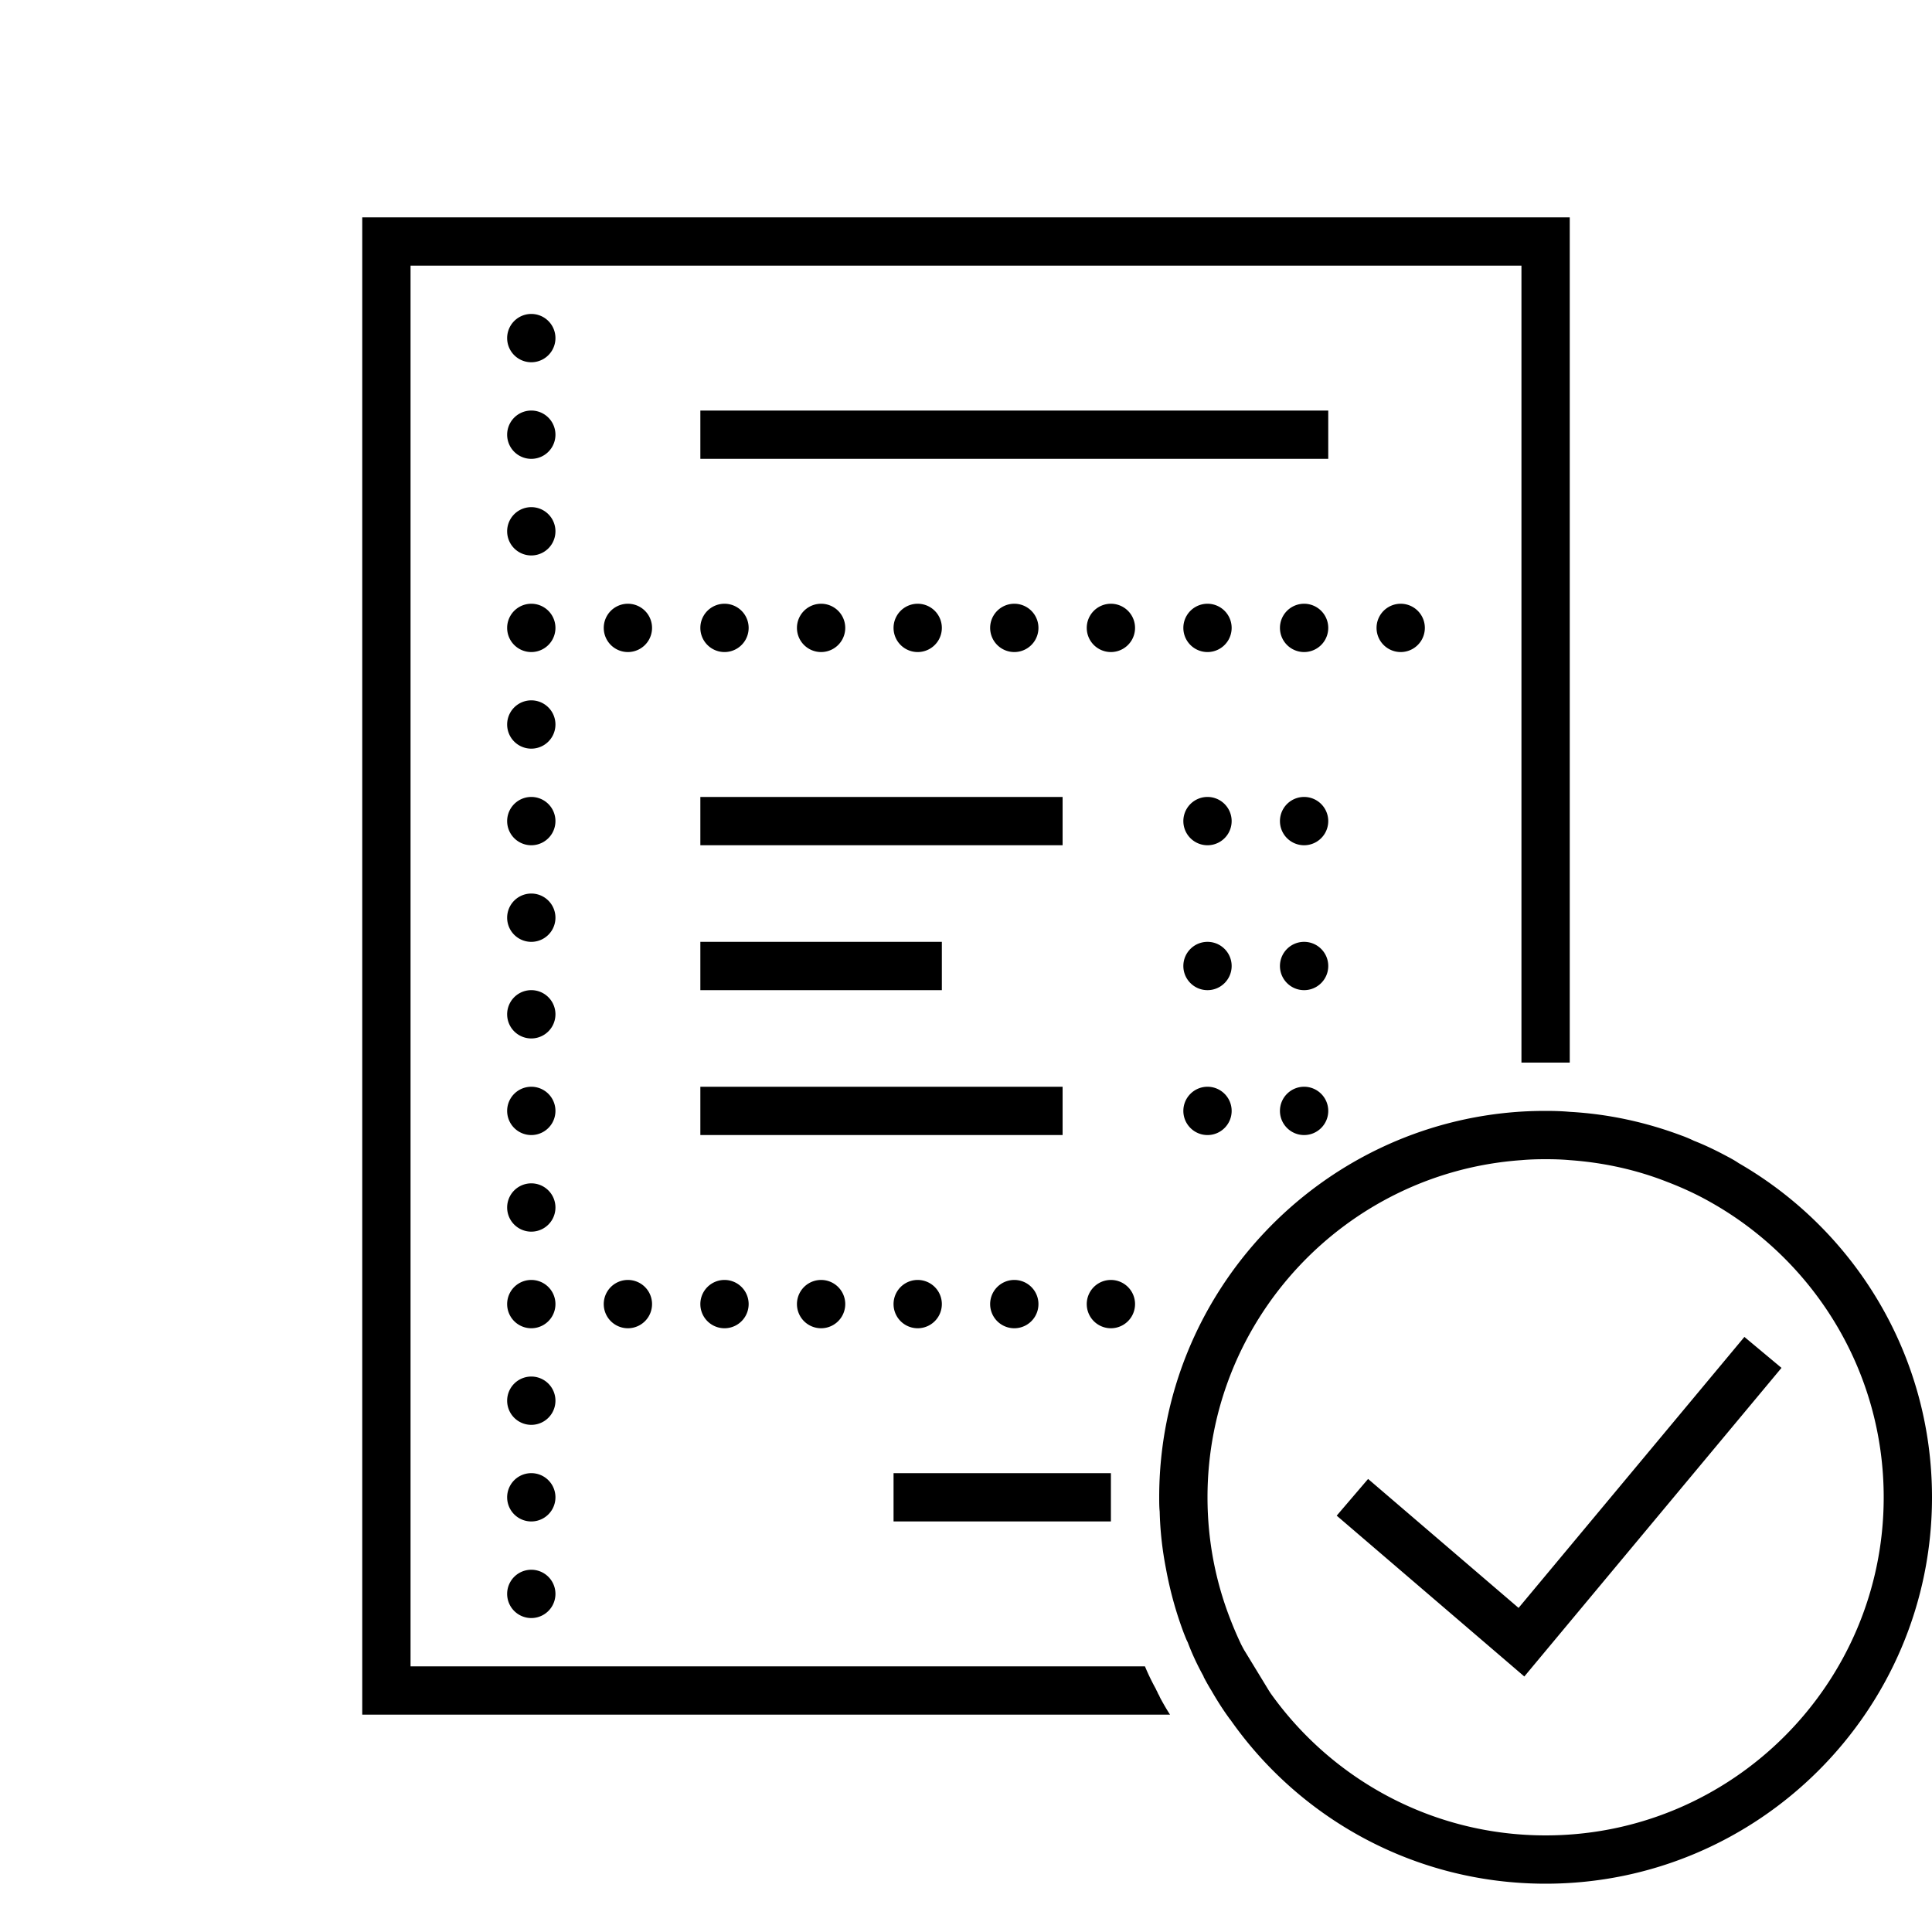 
<svg fill="#000000" xmlns="http://www.w3.org/2000/svg"  viewBox="0 0 80 80" width="480px" height="480px"><path d="M 15 9 L 15 71 L 48.449 71 C 48.299 70.77 48.169 70.541 48.039 70.301 C 48.029 70.271 48.01 70.25 48.01 70.23 C 47.97 70.16 47.94 70.111 47.92 70.051 C 47.9 70.021 47.879 69.979 47.869 69.949 C 47.709 69.659 47.55 69.34 47.41 69 L 17 69 L 17 11 L 63 11 L 63 44 L 64 44 L 65 44 L 65 9 L 15 9 z M 22 13 A 1 1 0 0 0 22 15 A 1 1 0 0 0 22 13 z M 22 17 A 1 1 0 0 0 22 19 A 1 1 0 0 0 22 17 z M 29 17 L 29 19 L 55 19 L 55 17 L 29 17 z M 22 21 A 1 1 0 0 0 22 23 A 1 1 0 0 0 22 21 z M 22 25 A 1 1 0 0 0 22 27 A 1 1 0 0 0 22 25 z M 26 25 A 1 1 0 0 0 26 27 A 1 1 0 0 0 26 25 z M 30 25 A 1 1 0 0 0 30 27 A 1 1 0 0 0 30 25 z M 34 25 A 1 1 0 0 0 34 27 A 1 1 0 0 0 34 25 z M 38 25 A 1 1 0 0 0 38 27 A 1 1 0 0 0 38 25 z M 42 25 A 1 1 0 0 0 42 27 A 1 1 0 0 0 42 25 z M 46 25 A 1 1 0 0 0 46 27 A 1 1 0 0 0 46 25 z M 50 25 A 1 1 0 0 0 50 27 A 1 1 0 0 0 50 25 z M 54 25 A 1 1 0 0 0 54 27 A 1 1 0 0 0 54 25 z M 58 25 A 1 1 0 0 0 58 27 A 1 1 0 0 0 58 25 z M 22 29 A 1 1 0 0 0 22 31 A 1 1 0 0 0 22 29 z M 22 33 A 1 1 0 0 0 22 35 A 1 1 0 0 0 22 33 z M 29 33 L 29 35 L 44 35 L 44 33 L 29 33 z M 50 33 A 1 1 0 0 0 50 35 A 1 1 0 0 0 50 33 z M 54 33 A 1 1 0 0 0 54 35 A 1 1 0 0 0 54 33 z M 22 37 A 1 1 0 0 0 22 39 A 1 1 0 0 0 22 37 z M 29 39 L 29 41 L 39 41 L 39 39 L 29 39 z M 50 39 C 49.448 39 49 39.448 49 40 C 49 40.552 49.448 41 50 41 C 50.552 41 51 40.552 51 40 C 51 39.448 50.552 39 50 39 z M 54 39 C 53.448 39 53 39.448 53 40 C 53 40.552 53.448 41 54 41 C 54.552 41 55 40.552 55 40 C 55 39.448 54.552 39 54 39 z M 22 41 A 1 1 0 0 0 22 43 A 1 1 0 0 0 22 41 z M 22 45 A 1 1 0 0 0 22 47 A 1 1 0 0 0 22 45 z M 29 45 L 29 47 L 44 47 L 44 45 L 29 45 z M 50 45 C 49.448 45 49 45.448 49 46 C 49 46.552 49.448 47 50 47 C 50.552 47 51 46.552 51 46 C 51 45.448 50.552 45 50 45 z M 54 45 C 53.448 45 53 45.448 53 46 C 53 46.552 53.448 47 54 47 C 54.552 47 55 46.552 55 46 C 55 45.448 54.552 45 54 45 z M 64 46 C 63.66 46 63.33 46.009 63 46.029 C 54.64 46.549 48 53.52 48 62 C 48 62.2 48 62.4 48.02 62.59 C 48.04 63.4 48.129 64.179 48.279 64.949 C 48.449 65.879 48.699 66.78 49.029 67.65 C 49.079 67.77 49.12 67.89 49.18 68 C 49.36 68.48 49.58 68.95 49.83 69.4 C 49.84 69.43 49.849 69.46 49.869 69.49 C 49.959 69.66 50.06 69.84 50.16 70 C 50.39 70.4 50.63 70.78 50.9 71.15 C 50.91 71.16 50.91 71.17 50.92 71.18 L 50.949 71.211 C 53.829 75.321 58.61 78 64 78 C 72.82 78 80 70.82 80 62 C 80 56.09 76.78 50.92 71.99 48.16 C 71.83 48.05 71.66 47.959 71.49 47.869 C 71.06 47.639 70.61 47.42 70.15 47.24 C 69.98 47.16 69.82 47.089 69.65 47.029 C 68.19 46.479 66.63 46.129 65 46.039 C 64.67 46.009 64.34 46 64 46 z M 64 48 C 64.34 48 64.67 48.009 65 48.039 C 66.41 48.139 67.76 48.44 69.01 48.93 C 69.64 49.17 70.25 49.449 70.83 49.779 C 75.1 52.179 78 56.76 78 62 C 78 69.72 71.72 76 64 76 C 59.3 76 55.139 73.669 52.609 70.109 L 52.539 70 L 51.539 68.359 L 51.52 68.33 C 51.46 68.22 51.4 68.11 51.35 68 C 51.2 67.68 51.06 67.35 50.93 67.01 C 50.33 65.46 50 63.77 50 62 C 50 54.62 55.74 48.549 63 48.039 C 63.33 48.009 63.66 48 64 48 z M 22 49 A 1 1 0 0 0 22 51 A 1 1 0 0 0 22 49 z M 22 53 A 1 1 0 0 0 22 55 A 1 1 0 0 0 22 53 z M 26 53 A 1 1 0 0 0 26 55 A 1 1 0 0 0 26 53 z M 30 53 A 1 1 0 0 0 30 55 A 1 1 0 0 0 30 53 z M 34 53 A 1 1 0 0 0 34 55 A 1 1 0 0 0 34 53 z M 38 53 A 1 1 0 0 0 38 55 A 1 1 0 0 0 38 53 z M 42 53 A 1 1 0 0 0 42 55 A 1 1 0 0 0 42 53 z M 46 53 A 1 1 0 0 0 46 55 A 1 1 0 0 0 46 53 z M 72.232 55.359 C 69.116 59.1 65.998 62.84 62.881 66.58 C 60.804 64.8 58.727 63.02 56.65 61.24 L 55.35 62.76 C 57.683 64.76 60.017 66.76 62.35 68.76 L 63.119 69.42 L 63.768 68.641 C 67.101 64.641 70.435 60.641 73.768 56.641 L 72.232 55.359 z M 22 57 A 1 1 0 0 0 22 59 A 1 1 0 0 0 22 57 z M 22 61 A 1 1 0 0 0 22 63 A 1 1 0 0 0 22 61 z M 37 61 L 37 63 L 46 63 L 46 61 L 37 61 z M 22 65 A 1 1 0 0 0 22 67 A 1 1 0 0 0 22 65 z"/></svg>